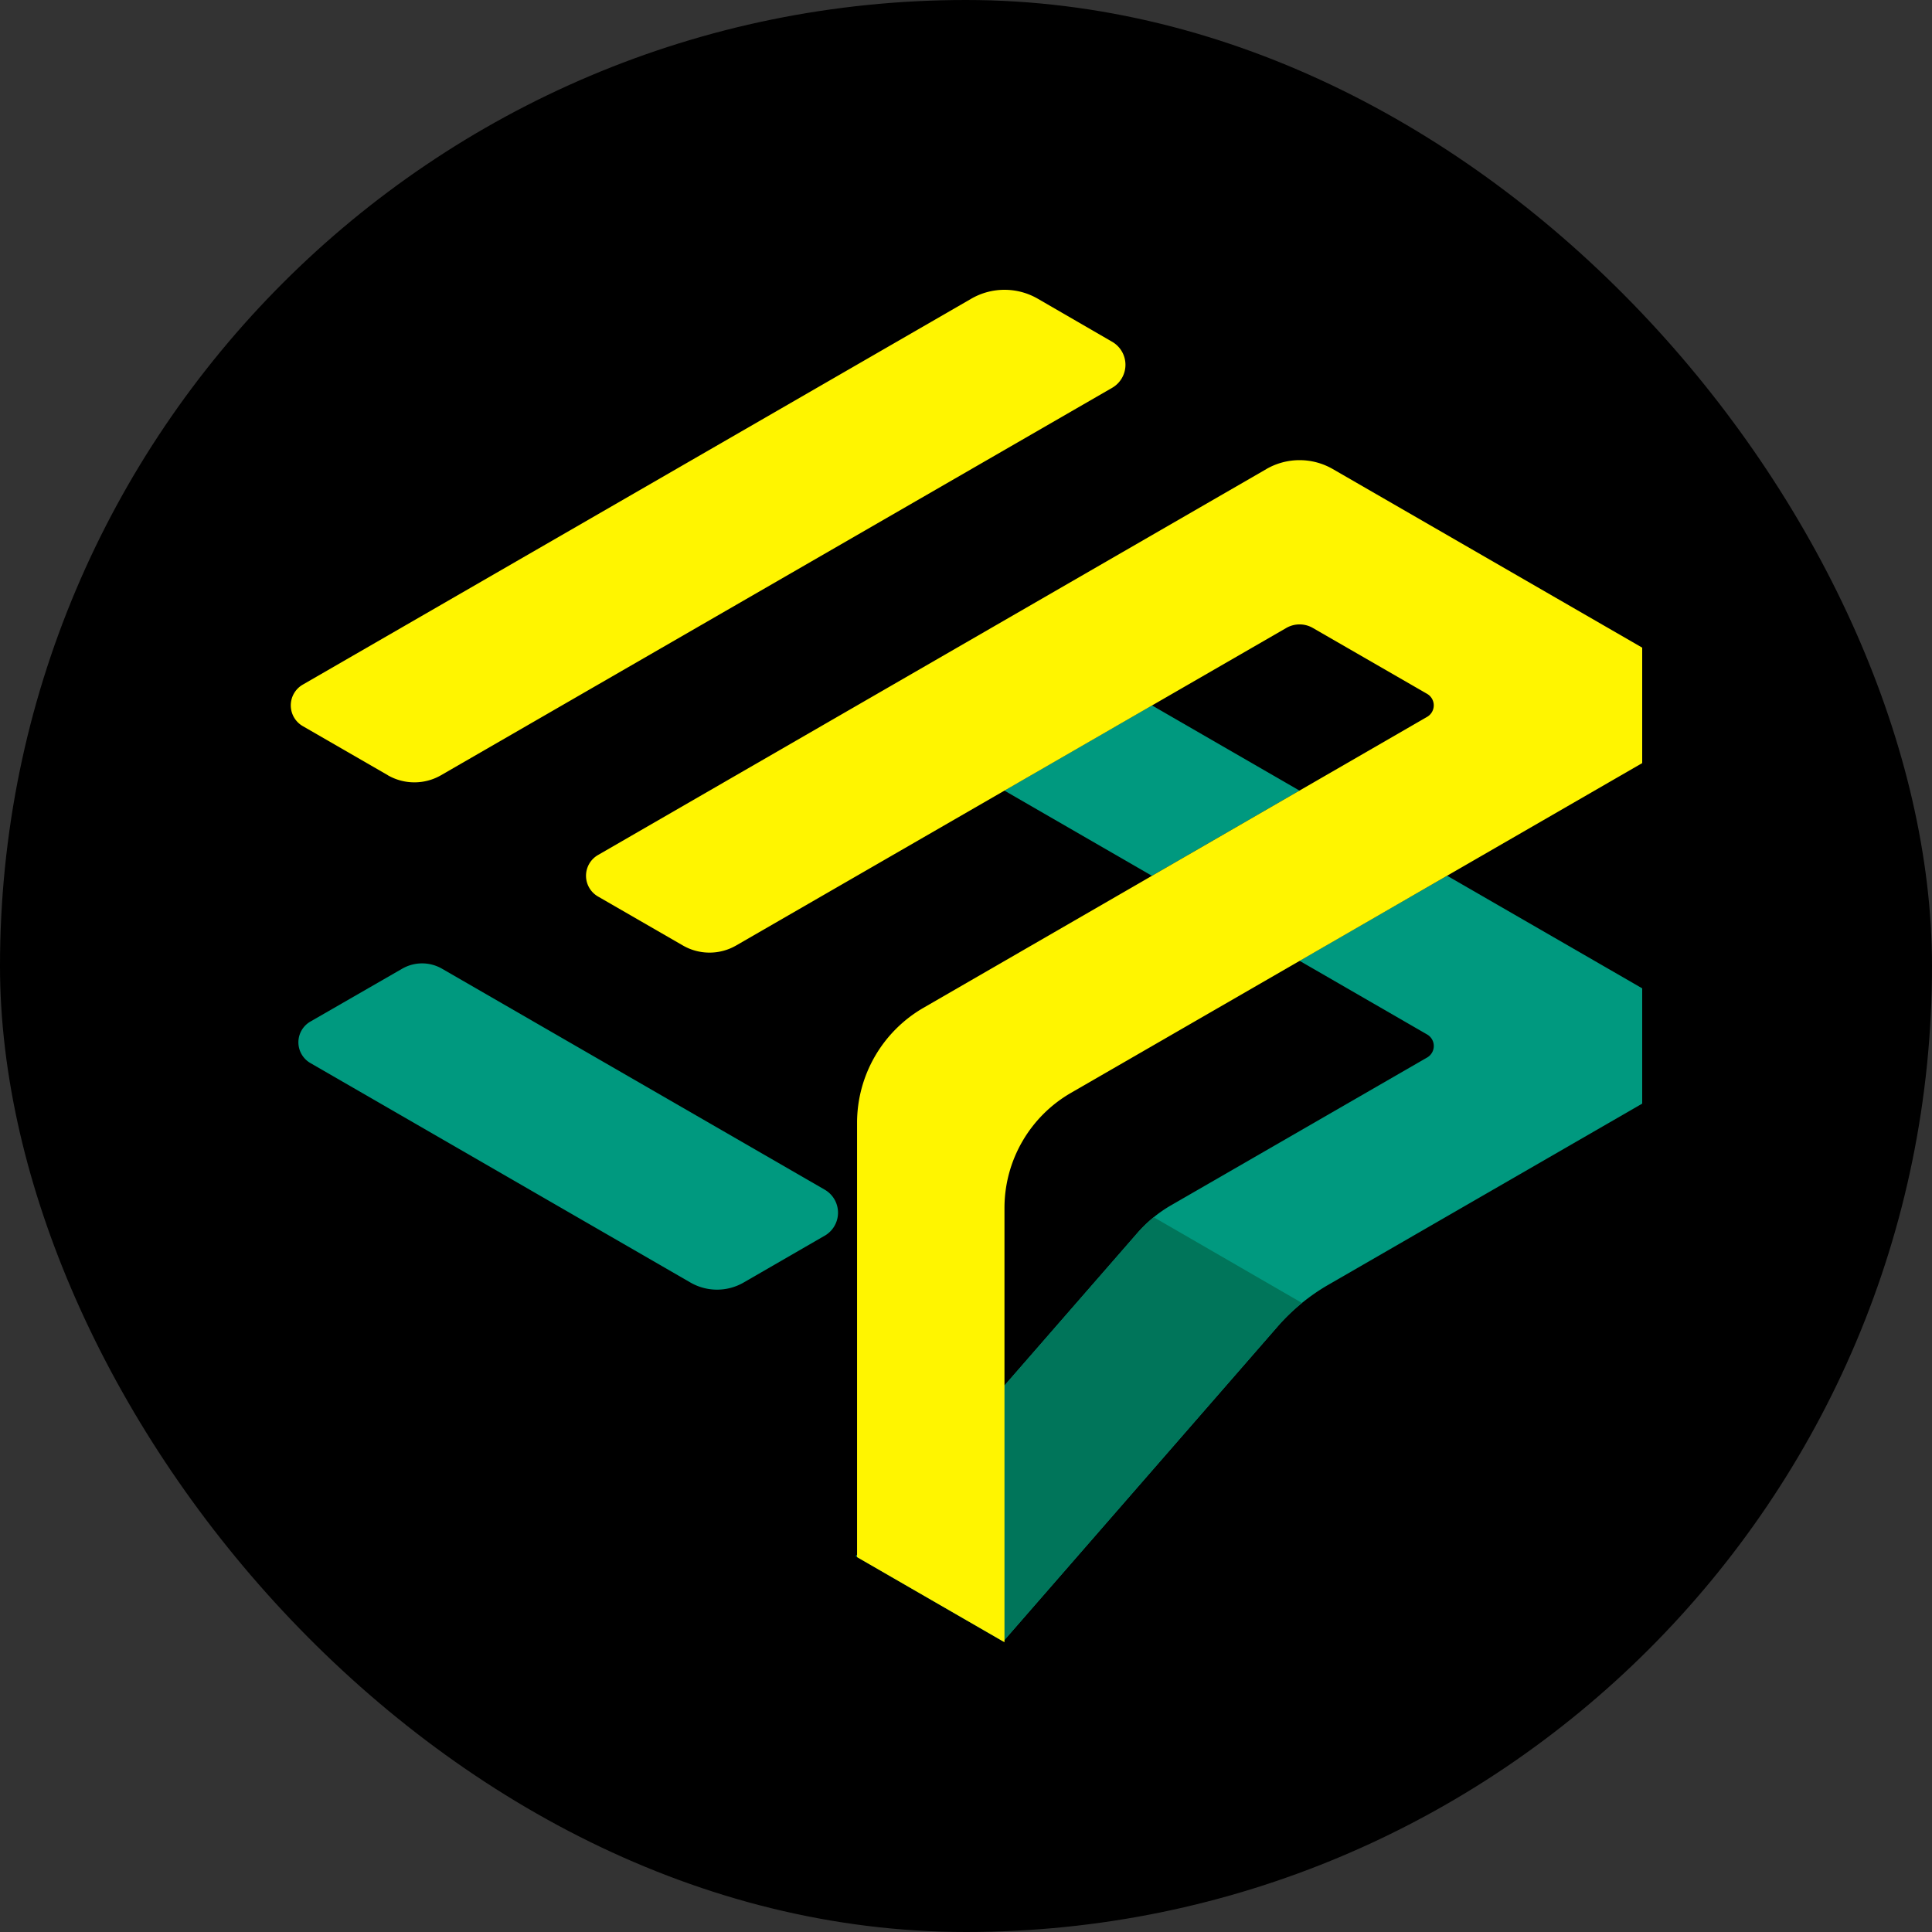 <svg xmlns="http://www.w3.org/2000/svg" version="1.1" xmlns:xlink="http://www.w3.org/1999/xlink" width="1000" height="1000"><rect width="100%" height="100%" fill="#333333" stroke="none"/><g clip-path="url(#SvgjsClipPath1172)"><rect width="1000" height="1000" fill="#000000"></rect><g transform="matrix(17.5,0,0,17.5,150,150)"><svg xmlns="http://www.w3.org/2000/svg" version="1.1" xmlns:xlink="http://www.w3.org/1999/xlink" width="40" height="40"><svg xmlns="http://www.w3.org/2000/svg" width="40" height="40" fill="none"><path fill="#00997F" d="m29.863 14.812-4.364-2.52-4.364 2.52 4.364 2.52 4.364-2.52ZM41.48 21.515l-7.251-4.185-4.364 2.516 3.775 2.18a.393.393 0 0 1 0 .68l-7.571 4.369a3.933 3.933 0 0 0-.999.822l-8.332 9.56 4.364 2.52 8.115-9.314a5.9 5.9 0 0 1 1.498-1.233l10.764-6.213a.983.983 0 0 0 0-1.702ZM15.821 27.977l-2.398 1.385a1.573 1.573 0 0 1-1.573 0L.608 22.87a.708.708 0 0 1 0-1.226l2.716-1.564a1.18 1.18 0 0 1 1.178 0l11.32 6.536a.786.786 0 0 1 0 1.361Z"></path><path fill="#00755A" d="m25.069 27.896-8.33 9.558 2.968 1.717 1.394.805 8.114-9.313c.221-.253.463-.485.722-.697l-4.385-2.536a3.937 3.937 0 0 0-.483.466Z"></path><path fill="#FFF500" d="M2.9 14.357.382 12.904a.708.708 0 0 1 0-1.225L20.157.263a1.966 1.966 0 0 1 1.968.002l2.199 1.273a.786.786 0 0 1-.001 1.361L4.472 14.358c-.487.28-1.086.28-1.573 0ZM28.883 5.303 9.115 16.718a.708.708 0 0 0 0 1.226l2.513 1.45c.486.28 1.086.28 1.572 0l16.273-9.392a.786.786 0 0 1 .786 0l3.38 1.949a.393.393 0 0 1 0 .68l-14.896 8.605a3.931 3.931 0 0 0-1.965 3.405v12.843L21.138 40V27.158c0-1.405.75-2.703 1.966-3.405l18.379-10.61a.983.983 0 0 0 0-1.703L30.849 5.302a1.966 1.966 0 0 0-1.966 0Z"></path></svg></svg></g></g><defs><clipPath id="SvgjsClipPath1172"><rect width="1000" height="1000" x="0" y="0" rx="500" ry="500"></rect></clipPath></defs></svg>